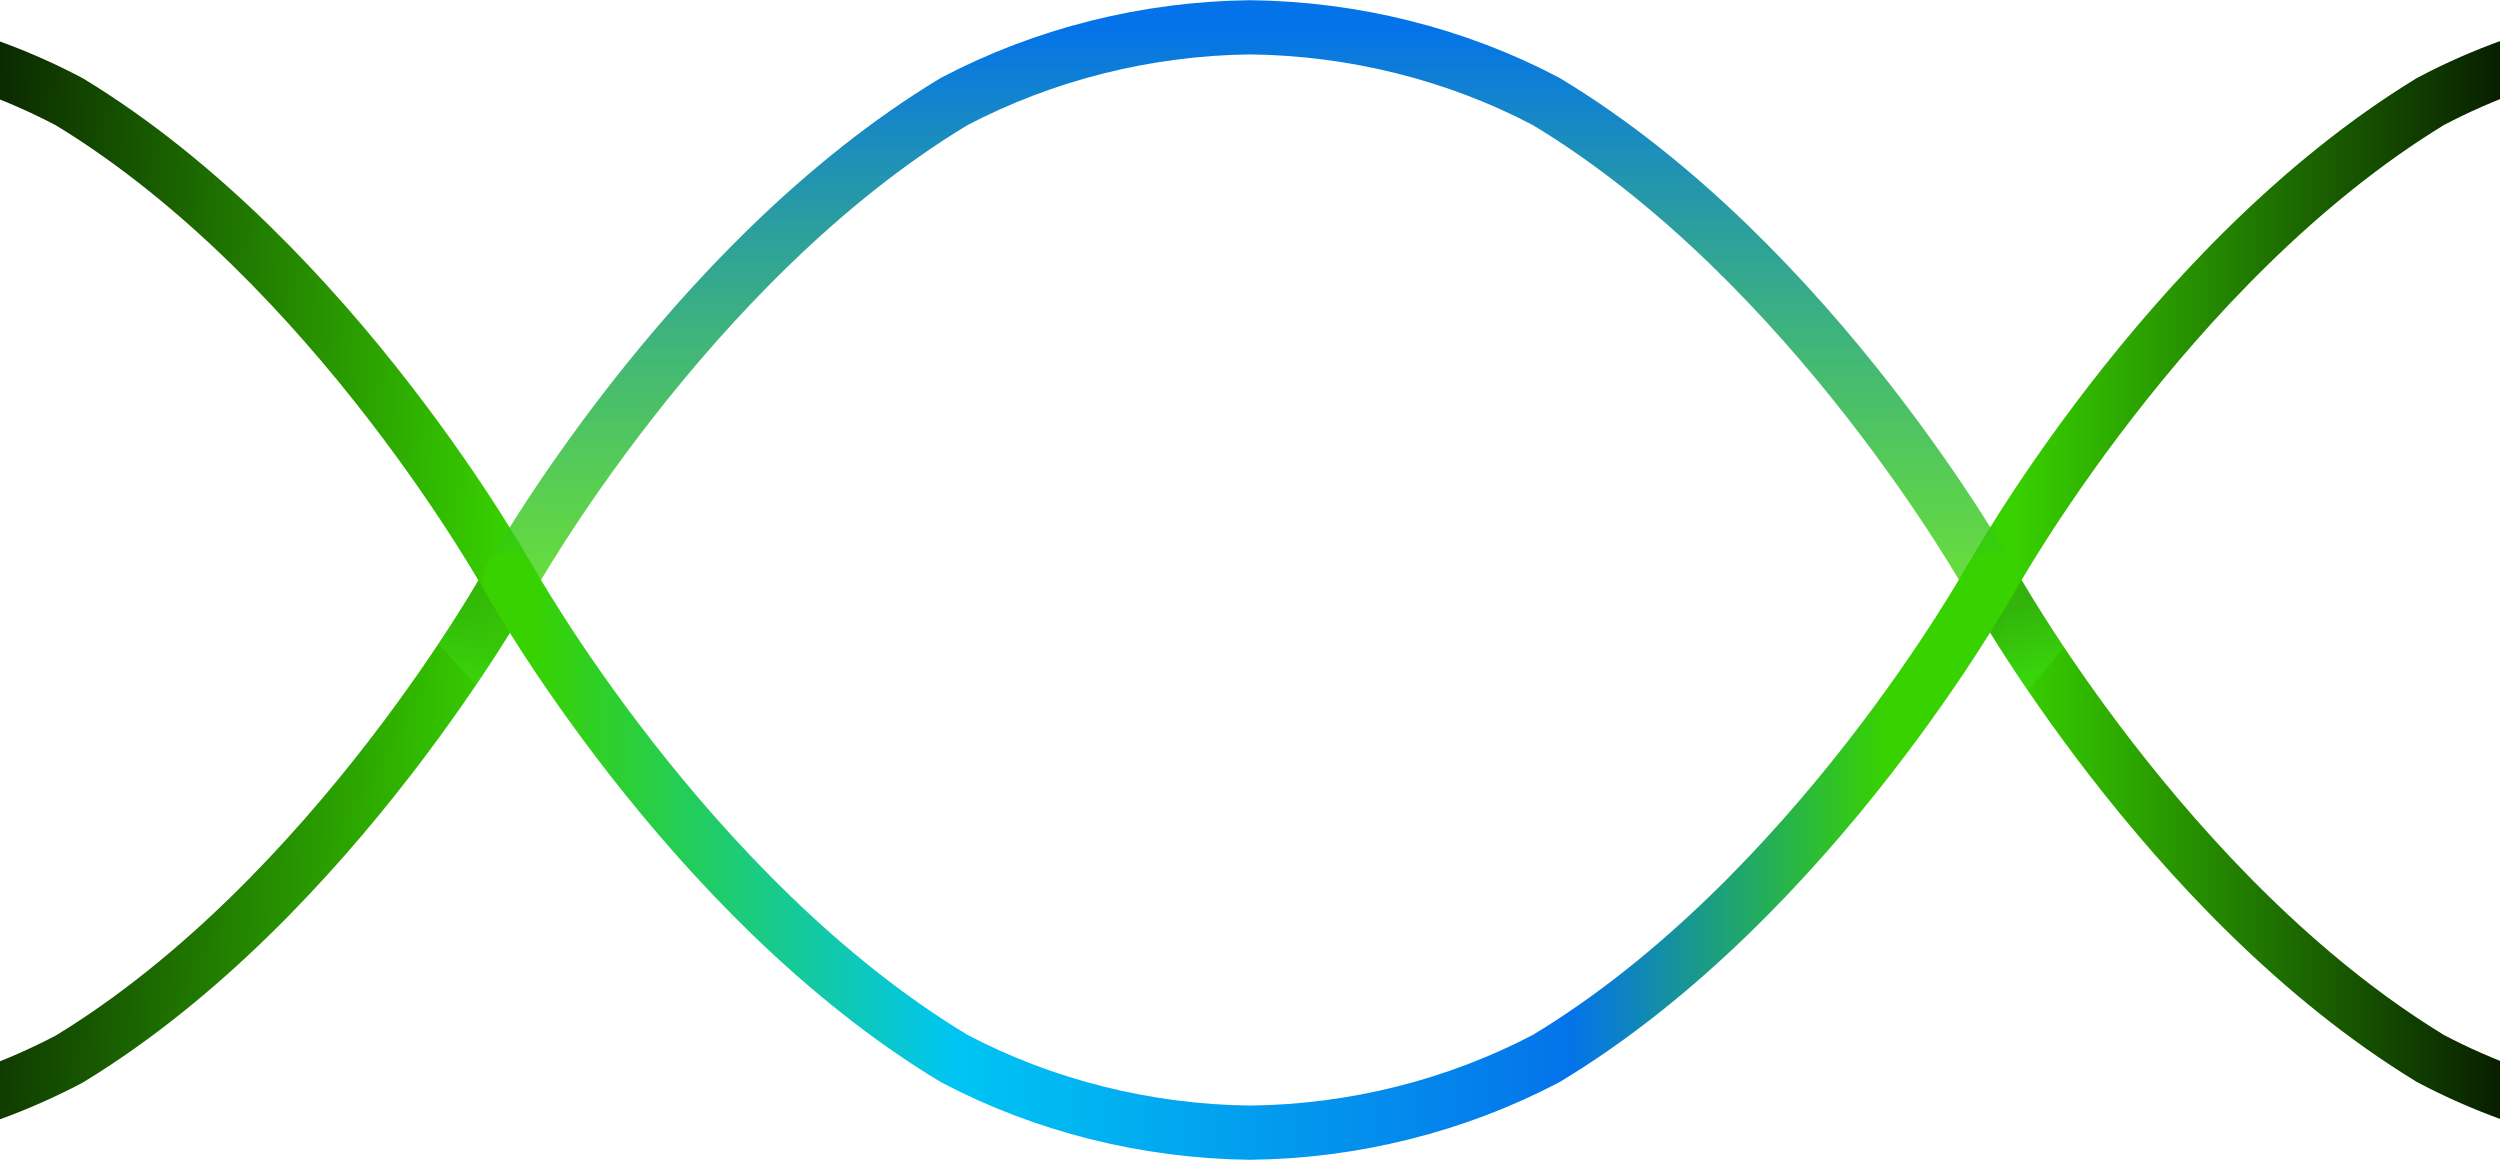 <?xml version="1.0" encoding="UTF-8"?> <svg xmlns="http://www.w3.org/2000/svg" xmlns:xlink="http://www.w3.org/1999/xlink" xmlns:v="https://vecta.io/nano" width="1440" height="669" fill="none"><style>.B{stroke-width:31.222}.C{stroke-miterlimit:10}.D{stroke-linecap:round}.E{stroke-linejoin:round}</style><path d="M-161.573 651.503C-91.279 656.813 -20.734 642.038 40.02 609.95C192.659 516.916 293.582 334.311 293.582 334.311C293.582 334.311 192.91 151.706 40.02 58.672C9.894 42.743 -22.491 31.2 -55.881 24.044" stroke="url(#A)" class="B C D E"></path><path opacity=".25" d="M293.703 364.578l-18.141-30.273c-10.666 18.043-19.943 31.958-23.055 36.57l21.735 23.645 5.388-8.058 4.868-7.406 4.624-7.197 4.581-7.281z" fill="url(#B)"></path><path d="M1601.57 16.886C1531.28 11.577 1460.73 26.351 1399.98 58.44C1247.34 151.474 1146.42 334.079 1146.42 334.079C1146.42 334.079 1247.09 516.684 1399.98 609.718C1430.11 625.647 1462.49 637.19 1495.88 644.346" stroke="url(#C)" class="B C D E"></path><path opacity=".4" d="M1146.29 364.383l18.14-30.288c10.65 17.867 21.38 34.093 24.48 38.77l-20.78 25.012-11.13-16.661-10.71-16.833z" fill="url(#D)" fill-opacity=".71"></path><g class="B C D E"><path d="M293.571 334.077C293.571 334.077 395.246 151.472 549.643 58.438C601.61 31.198 660.356 16.423 720.106 15.73C779.856 16.423 838.853 31.198 890.569 58.438C1044.97 151.472 1146.24 333.723 1146.24 333.723" stroke="url(#E)"></path><path d="M1146.24 334.093C1146.24 334.093 1044.97 516.686 890.569 609.72C838.602 636.961 779.856 651.736 720.106 652.428C660.356 651.736 601.359 636.961 549.643 609.72C395.246 516.686 293.571 334.081 293.571 334.081" stroke="url(#F)"></path></g><defs><linearGradient id="A" x1="293.727" y1="323.704" x2="-90.911" y2="301.834" xlink:href="#G"><stop stop-color="#38D200"></stop><stop offset="1"></stop></linearGradient><linearGradient id="B" x1="261.453" y1="379.427" x2="284.498" y2="349.692" xlink:href="#G"><stop stop-color="#42ec29"></stop><stop offset="1" stop-color="#256c26" stop-opacity=".67"></stop></linearGradient><linearGradient id="C" x1="1158.48" y1="330.383" x2="1487.3" y2="330.383" xlink:href="#G"><stop stop-color="#38D200"></stop><stop offset="1"></stop></linearGradient><linearGradient id="D" x1="1178.58" y1="382.963" x2="1155.54" y2="353.228" xlink:href="#G"><stop stop-color="#40ec26"></stop><stop offset="1" stop-color="#256c26"></stop></linearGradient><linearGradient id="E" x1="720.106" y1="15.731" x2="720.106" y2="334.077" xlink:href="#G"><stop stop-color="#0473EA"></stop><stop offset="1" stop-color="#38D200" stop-opacity=".76"></stop></linearGradient><linearGradient id="F" x1="1086.35" y1="334.093" x2="293.842" y2="334.015" xlink:href="#G"><stop stop-color="#38D200"></stop><stop offset=".229" stop-color="#0473EA"></stop><stop offset=".677" stop-color="#00c5f3"></stop><stop offset=".984" stop-color="#38D200"></stop></linearGradient><linearGradient id="G" gradientUnits="userSpaceOnUse"></linearGradient></defs></svg> 